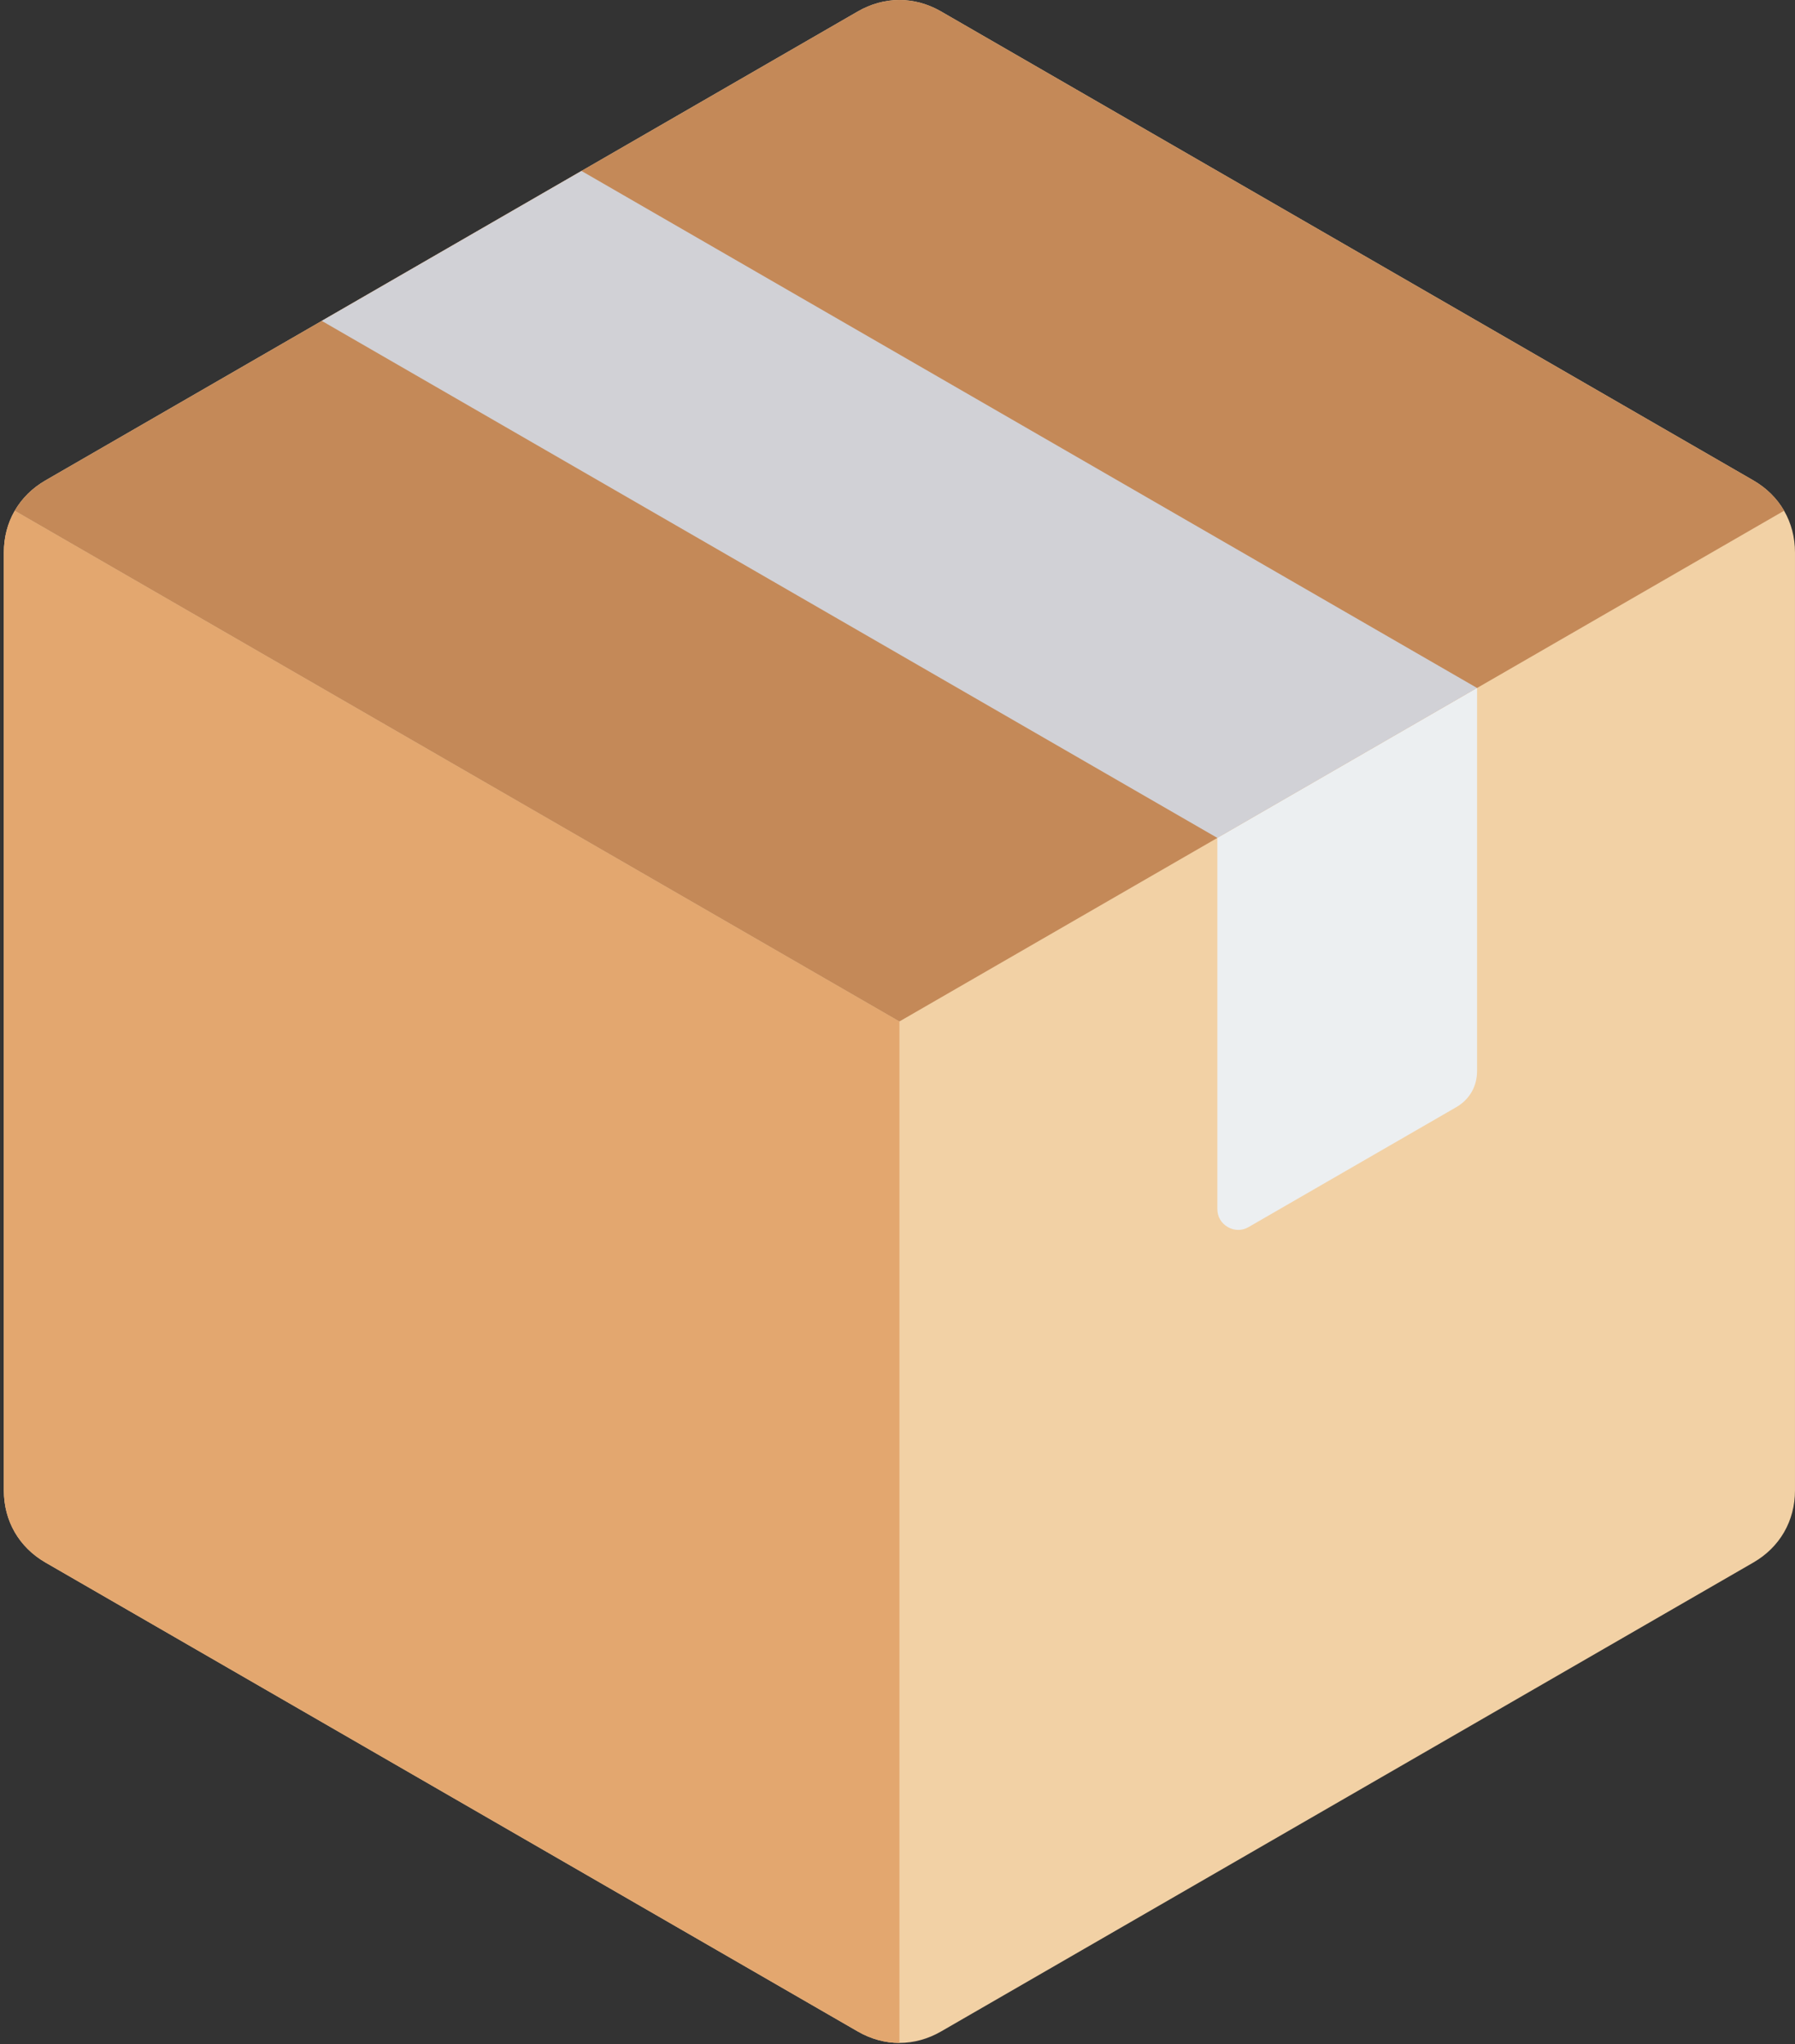 <svg xmlns="http://www.w3.org/2000/svg" width="360" height="410" viewBox="0 0 360 410" fill="none"><rect x="0" y="0" width="360" height="410" fill="#333333" stroke="none"/><path fill-rule="evenodd" clip-rule="evenodd" d="M172.022 2.303L9.132 96.347C3.813 99.417 0.769 104.69 0.769 110.832V298.92C0.769 305.061 3.813 310.334 9.132 313.405L172.022 407.449C177.34 410.52 183.429 410.52 188.747 407.449L351.636 313.405C356.955 310.334 359.999 305.062 359.999 298.92V110.832C359.999 104.691 356.955 99.418 351.636 96.347L188.747 2.303C183.429 -0.768 177.341 -0.768 172.022 2.303Z" fill="#F2D1A5"></path><path fill-rule="evenodd" clip-rule="evenodd" d="M2.957 102.438C1.536 104.899 0.775 107.742 0.77 110.8V298.952C0.781 305.08 3.823 310.339 9.133 313.405L172.023 407.449C174.682 408.985 177.534 409.752 180.385 409.752V204.876L2.957 102.438Z" fill="#E3A76F"></path><path fill-rule="evenodd" clip-rule="evenodd" d="M172.022 2.303L9.132 96.347C6.473 97.882 4.382 99.968 2.956 102.437L180.385 204.876L357.813 102.437C356.387 99.967 354.296 97.882 351.637 96.347L188.747 2.303C183.429 -0.768 177.341 -0.768 172.022 2.303Z" fill="#C48958"></path><path fill-rule="evenodd" clip-rule="evenodd" d="M296.236 137.989L244.148 168.062L64.533 64.361L116.622 34.288L296.236 137.989Z" fill="#D1D1D6"></path><path fill-rule="evenodd" clip-rule="evenodd" d="M250.42 246.111L292.055 222.073C294.714 220.538 296.236 217.901 296.237 214.831V137.989L244.149 168.062V242.49C244.149 244.025 244.91 245.344 246.24 246.111C247.569 246.879 249.091 246.879 250.42 246.111Z" fill="#ECEFF1"></path></svg>